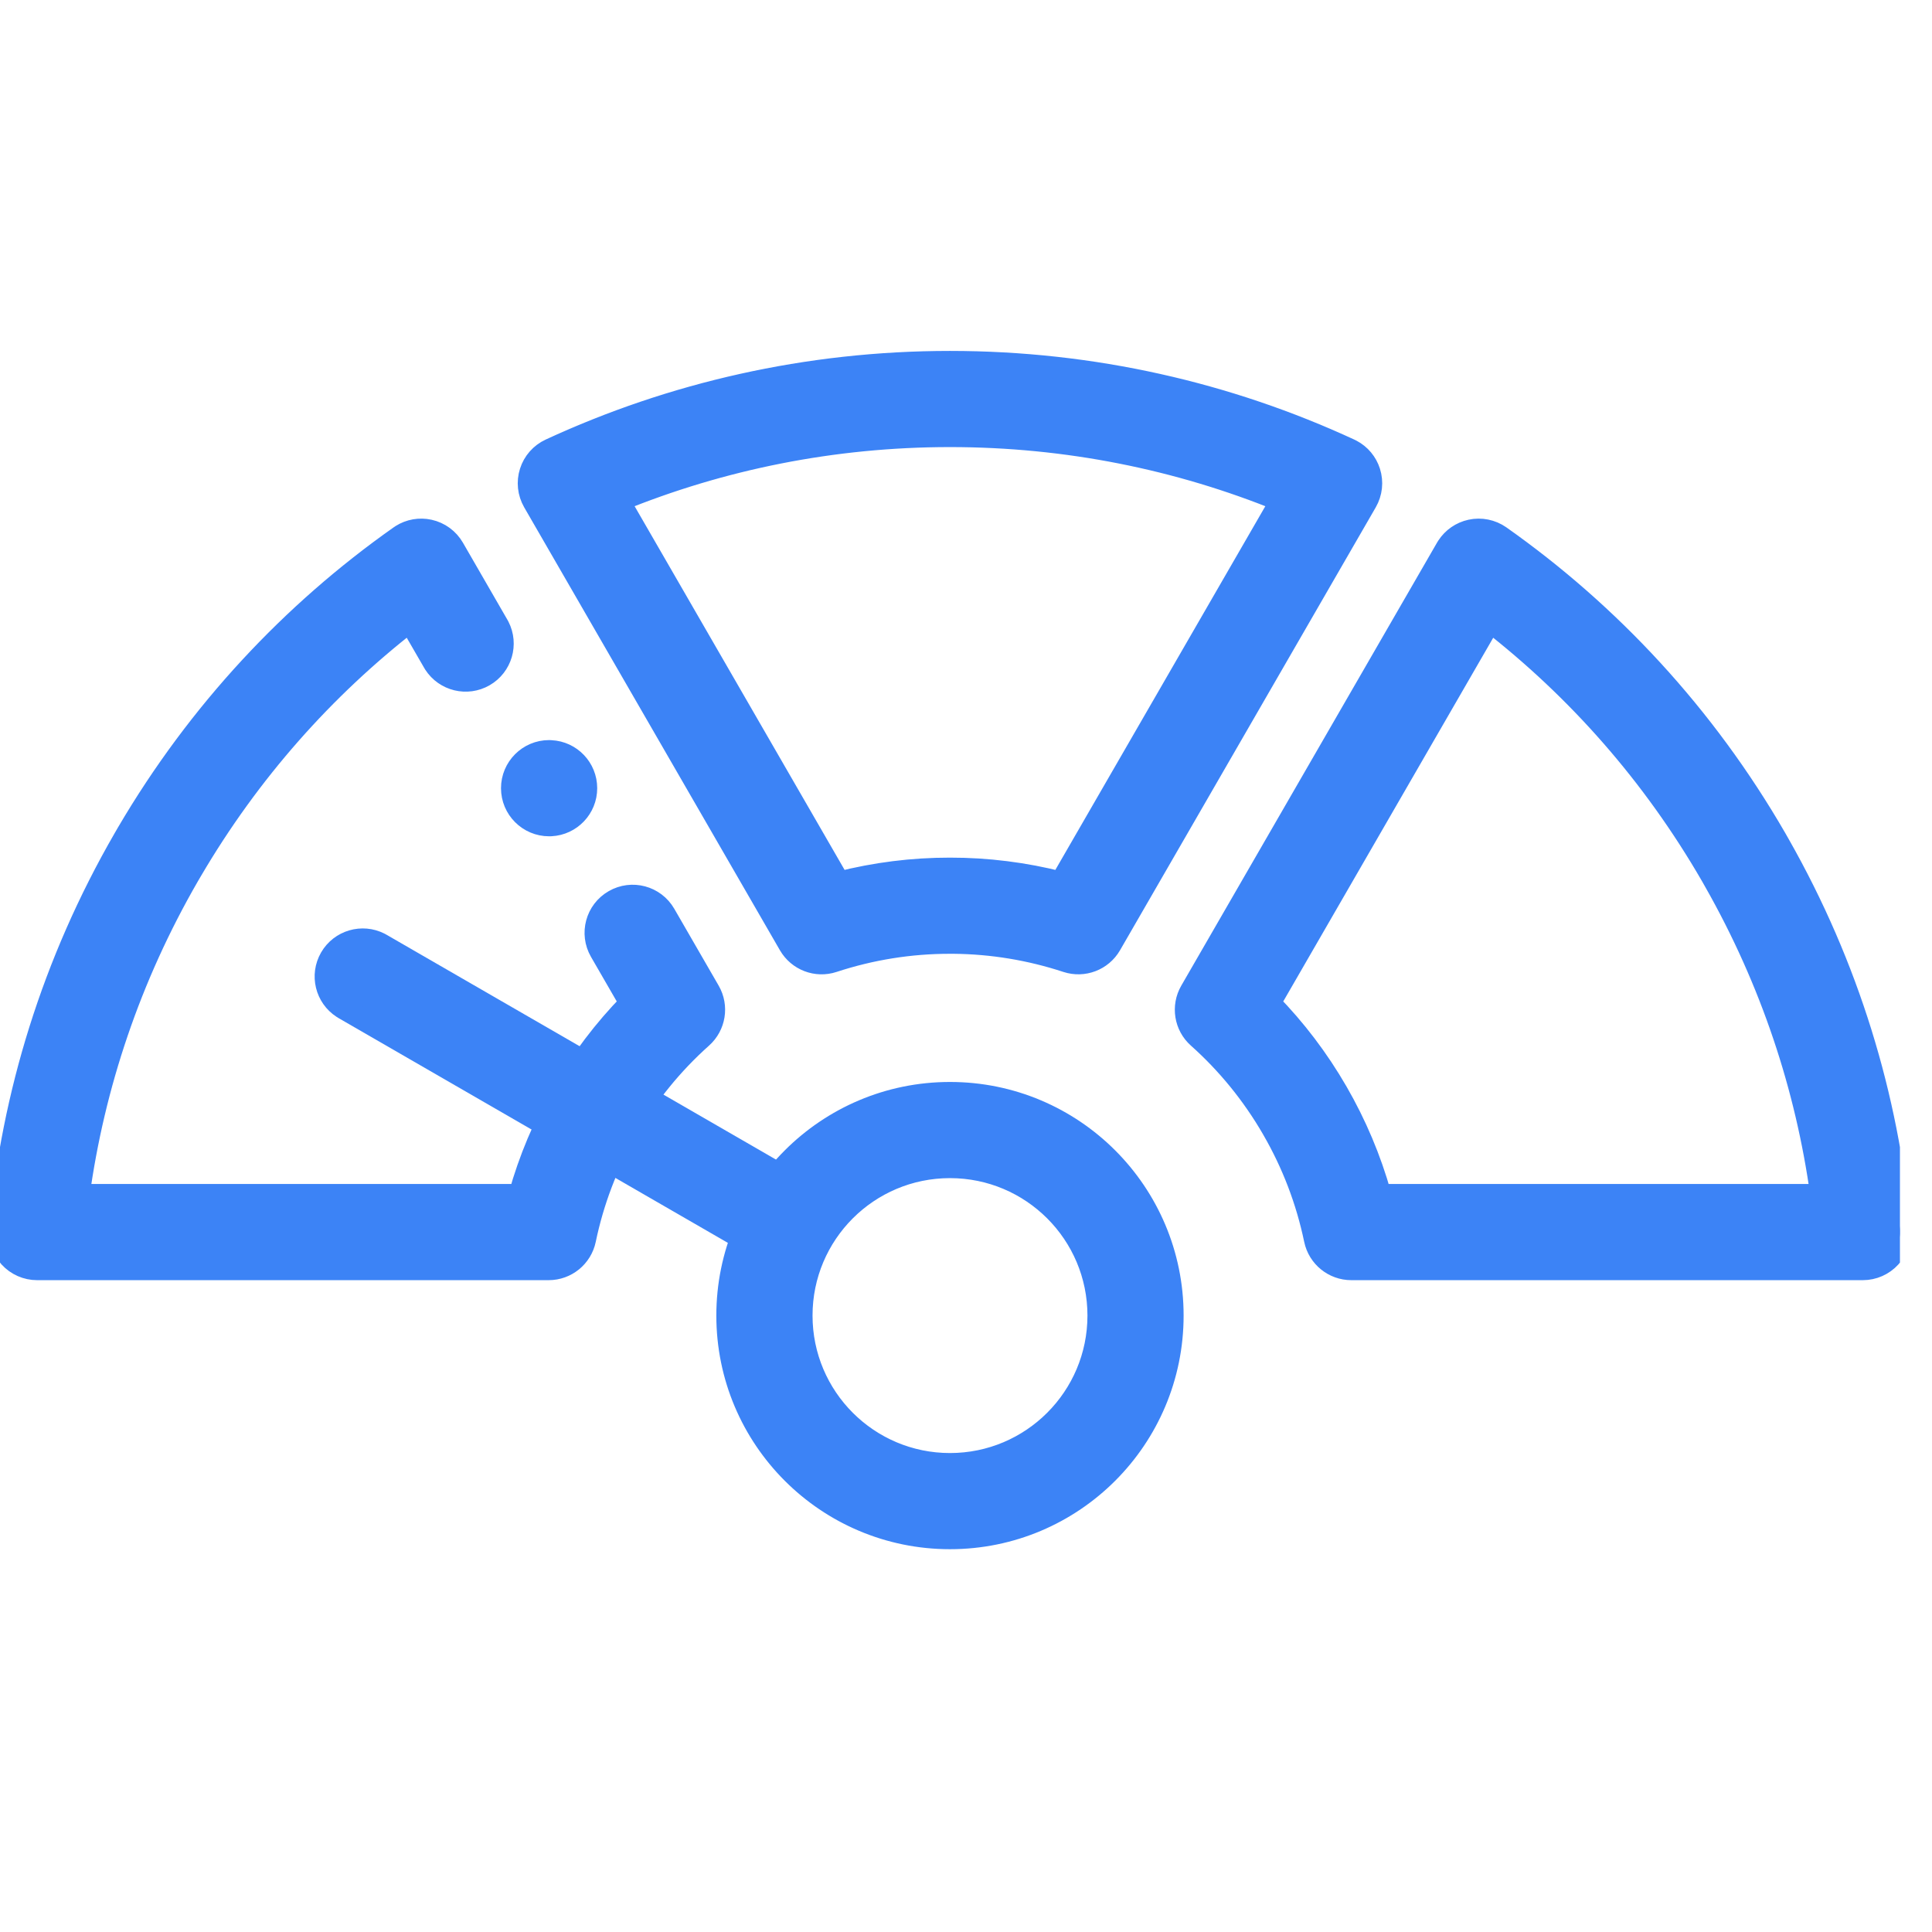 <svg width="44" height="44" viewBox="0 0 44 44" fill="none" xmlns="http://www.w3.org/2000/svg">
<g clip-path="url(#clip0_4378_449)">
<path d="M9.144 12.191C9.331 12.073 9.558 12.033 9.775 12.081C10.007 12.132 10.207 12.278 10.326 12.484L11.336 14.234L11.357 14.272C11.561 14.67 11.419 15.163 11.027 15.389C10.635 15.615 10.138 15.492 9.895 15.116L9.873 15.079L9.335 14.149C7.386 15.664 5.686 17.566 4.361 19.825L4.29 19.946C2.955 22.259 2.135 24.725 1.792 27.214H11.832C12.057 26.412 12.385 25.625 12.82 24.871C13.245 24.133 13.762 23.452 14.356 22.844L13.676 21.667L15.14 20.822L16.151 22.573C16.351 22.92 16.28 23.359 15.982 23.626C15.308 24.227 14.735 24.933 14.284 25.716L14.284 25.716C13.819 26.522 13.502 27.37 13.323 28.232C13.241 28.624 12.896 28.905 12.495 28.905H0.845C0.608 28.905 0.381 28.805 0.221 28.63C0.061 28.454 -0.018 28.22 0.003 27.983C0.279 24.944 1.202 21.915 2.827 19.101L2.903 18.97C4.519 16.215 6.652 13.946 9.107 12.216L9.144 12.191ZM33.495 12.081C33.726 12.03 33.969 12.079 34.163 12.215C36.657 13.974 38.819 16.287 40.444 19.101L40.519 19.233C42.097 22.01 42.995 24.992 43.267 27.983L43.269 28.027C43.278 28.249 43.199 28.465 43.049 28.629C42.889 28.805 42.662 28.905 42.425 28.905H30.775C30.375 28.905 30.029 28.624 29.947 28.232C29.763 27.348 29.439 26.499 28.986 25.717L28.986 25.716C28.521 24.911 27.945 24.212 27.288 23.626C26.989 23.36 26.919 22.92 27.119 22.573L32.944 12.483L32.967 12.446C33.088 12.26 33.277 12.129 33.495 12.081ZM28.915 22.844C29.497 23.44 30.015 24.117 30.45 24.871C30.876 25.608 31.208 26.396 31.438 27.214H41.478C41.141 24.769 40.343 22.345 39.049 20.068L38.98 19.946C37.645 17.634 35.919 15.691 33.935 14.149L28.915 22.844ZM21.635 8.242C24.885 8.242 27.969 8.958 30.738 10.238L30.778 10.258C30.974 10.361 31.122 10.538 31.189 10.75C31.261 10.976 31.234 11.222 31.116 11.428L25.291 21.517C25.09 21.864 24.675 22.022 24.294 21.897C23.463 21.624 22.595 21.48 21.72 21.472L21.636 21.472H21.634C20.731 21.471 19.834 21.615 18.976 21.897C18.596 22.023 18.18 21.864 17.979 21.517L12.154 11.428C12.036 11.222 12.009 10.976 12.081 10.75C12.152 10.524 12.316 10.338 12.532 10.238C15.301 8.958 18.386 8.242 21.635 8.242ZM13.986 20.513C14.39 20.279 14.907 20.418 15.14 20.822L13.676 21.667C13.443 21.263 13.581 20.746 13.986 20.513ZM21.635 9.932C18.965 9.932 16.419 10.455 14.092 11.403L19.112 20.098C19.935 19.888 20.783 19.781 21.634 19.782H21.636C22.487 19.781 23.335 19.888 24.158 20.098L29.178 11.403C26.851 10.455 24.305 9.932 21.635 9.932Z" fill="#3C83F6"/>
<path d="M13.676 21.667L14.356 22.844C13.762 23.452 13.245 24.133 12.82 24.871C12.385 25.625 12.057 26.412 11.832 27.214H1.792C2.135 24.725 2.955 22.259 4.29 19.946L4.361 19.825C5.686 17.566 7.386 15.664 9.335 14.149L9.873 15.079L9.895 15.116C10.138 15.492 10.635 15.615 11.027 15.389C11.419 15.163 11.561 14.67 11.357 14.272L11.336 14.234L10.326 12.484C10.207 12.278 10.007 12.132 9.775 12.081C9.558 12.033 9.331 12.073 9.144 12.191L9.107 12.216C6.652 13.946 4.519 16.215 2.903 18.97L2.827 19.101C1.202 21.915 0.279 24.944 0.003 27.983C-0.018 28.22 0.061 28.454 0.221 28.63C0.381 28.805 0.608 28.905 0.845 28.905H12.495C12.896 28.905 13.241 28.624 13.323 28.232C13.502 27.37 13.819 26.522 14.284 25.716L14.284 25.716C14.735 24.933 15.308 24.227 15.982 23.626C16.28 23.359 16.351 22.92 16.151 22.573L15.14 20.822M13.676 21.667L15.14 20.822M13.676 21.667C13.443 21.263 13.581 20.746 13.986 20.513C14.39 20.279 14.907 20.418 15.14 20.822M33.495 12.081C33.726 12.03 33.969 12.079 34.163 12.215C36.657 13.974 38.819 16.287 40.444 19.101L40.519 19.233C42.097 22.01 42.995 24.992 43.267 27.983L43.269 28.027C43.278 28.249 43.199 28.465 43.049 28.629C42.889 28.805 42.662 28.905 42.425 28.905H30.775C30.375 28.905 30.029 28.624 29.947 28.232C29.763 27.348 29.439 26.499 28.986 25.717L28.986 25.716C28.521 24.911 27.945 24.212 27.288 23.626C26.989 23.36 26.919 22.92 27.119 22.573L32.944 12.483L32.967 12.446C33.088 12.26 33.277 12.129 33.495 12.081ZM28.915 22.844C29.497 23.44 30.015 24.117 30.45 24.871C30.876 25.608 31.208 26.396 31.438 27.214H41.478C41.141 24.769 40.343 22.345 39.049 20.068L38.98 19.946C37.645 17.634 35.919 15.691 33.935 14.149L28.915 22.844ZM21.635 8.242C24.885 8.242 27.969 8.958 30.738 10.238L30.778 10.258C30.974 10.361 31.122 10.538 31.189 10.75C31.261 10.976 31.234 11.222 31.116 11.428L25.291 21.517C25.09 21.864 24.675 22.022 24.294 21.897C23.463 21.624 22.595 21.48 21.72 21.472L21.636 21.472H21.634C20.731 21.471 19.834 21.615 18.976 21.897C18.596 22.023 18.18 21.864 17.979 21.517L12.154 11.428C12.036 11.222 12.009 10.976 12.081 10.75C12.152 10.524 12.316 10.338 12.532 10.238C15.301 8.958 18.386 8.242 21.635 8.242ZM21.635 9.932C18.965 9.932 16.419 10.455 14.092 11.403L19.112 20.098C19.935 19.888 20.783 19.781 21.634 19.782H21.636C22.487 19.781 23.335 19.888 24.158 20.098L29.178 11.403C26.851 10.455 24.305 9.932 21.635 9.932Z" stroke="#3C83F6" stroke-width="0.5" stroke-miterlimit="22.926" stroke-linecap="round" stroke-linejoin="round"/>
<path d="M25.016 29.961C25.016 28.094 23.502 26.581 21.635 26.581C19.768 26.581 18.255 28.094 18.255 29.961C18.255 31.828 19.768 33.342 21.635 33.342C23.502 33.342 25.016 31.828 25.016 29.961ZM26.706 29.961C26.706 32.762 24.436 35.032 21.635 35.032C18.835 35.032 16.564 32.762 16.564 29.961C16.564 27.161 18.835 24.891 21.635 24.891C24.436 24.891 26.706 27.161 26.706 29.961Z" fill="#3C83F6" stroke="#3C83F6" stroke-width="0.5" stroke-miterlimit="22.926" stroke-linecap="round" stroke-linejoin="round"/>
<path d="M7.529 21.817C7.755 21.426 8.248 21.283 8.646 21.487L8.684 21.508L18.181 26.991L18.218 27.014C18.593 27.256 18.716 27.754 18.49 28.145C18.264 28.537 17.772 28.679 17.374 28.476L17.336 28.455L7.839 22.972L7.802 22.949C7.426 22.706 7.303 22.209 7.529 21.817Z" fill="#3C83F6" stroke="#3C83F6" stroke-width="0.5" stroke-miterlimit="22.926" stroke-linecap="round" stroke-linejoin="round"/>
<path d="M12.506 17.105L12.549 17.107C12.996 17.129 13.351 17.498 13.351 17.951C13.351 18.403 12.996 18.772 12.549 18.795L12.506 18.796H12.505C12.039 18.796 11.66 18.417 11.66 17.951C11.66 17.484 12.039 17.105 12.505 17.105H12.506Z" fill="#3C83F6" stroke="#3C83F6" stroke-width="0.5" stroke-miterlimit="2.613" stroke-linecap="round" stroke-linejoin="round"/>
</g>
<defs>
<clipPath id="clip0_4378_449">
<rect width="43.27" height="43.27" fill="white"/>
</clipPath>
</defs>
</svg>
